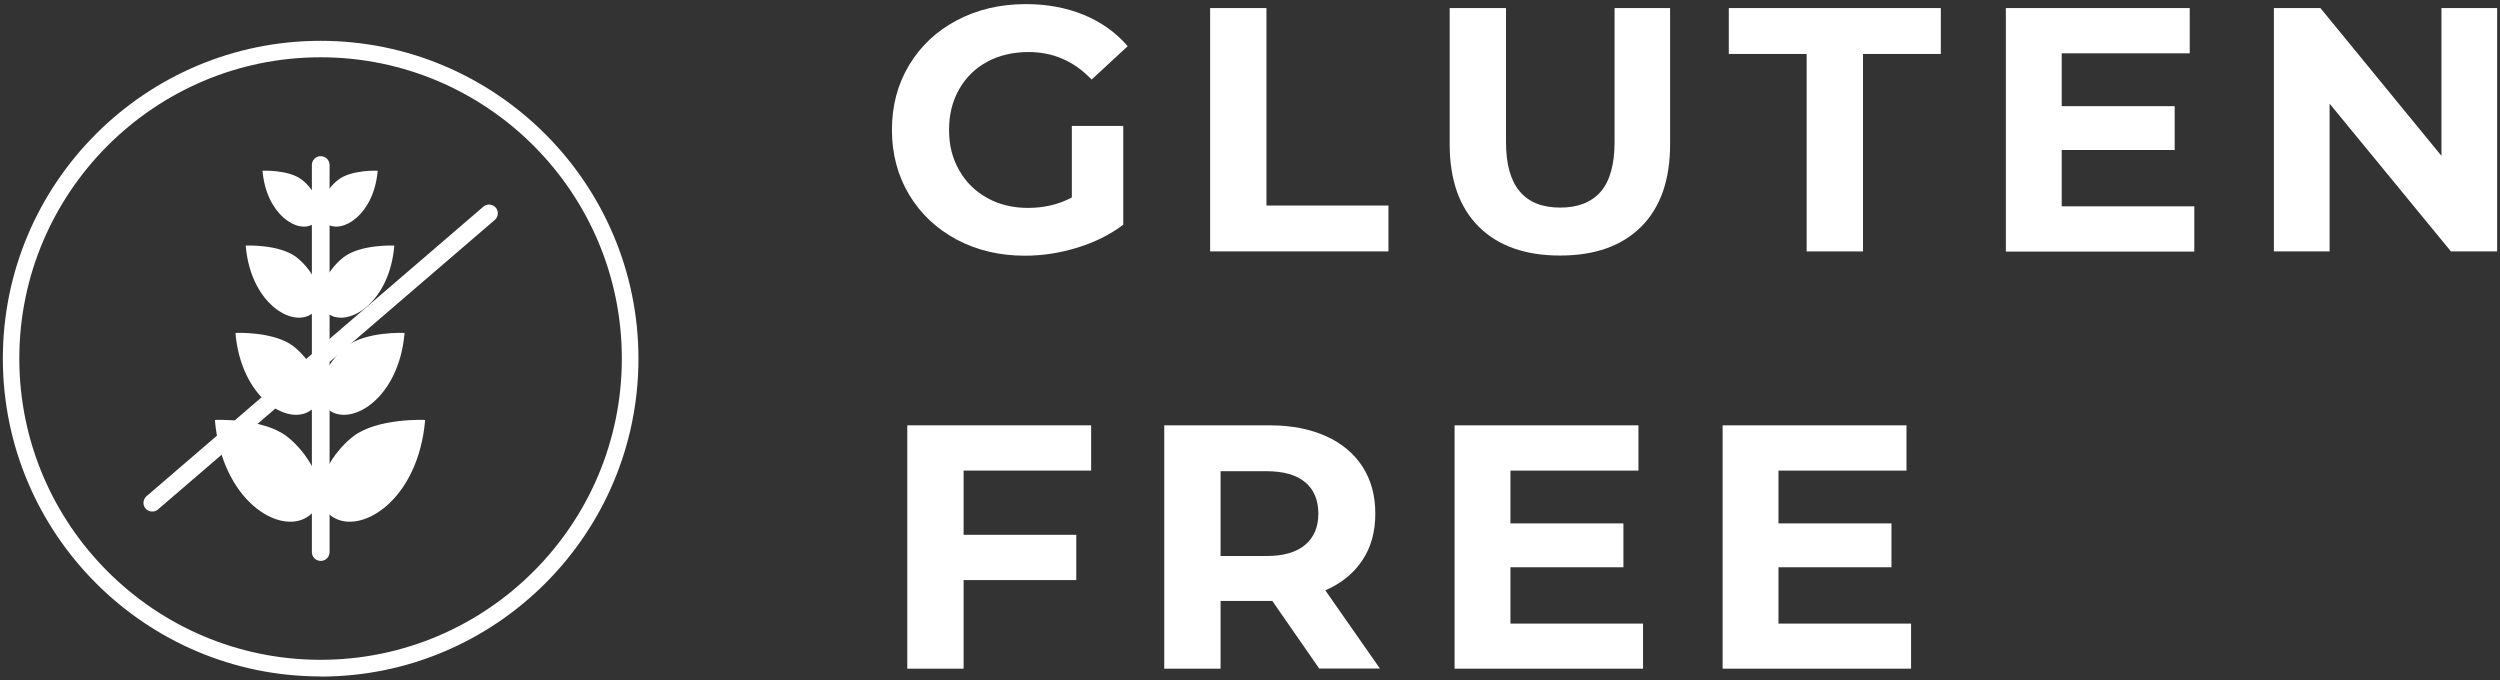 <svg id="Gluten_Free__x28_43x158px_x29_" xmlns="http://www.w3.org/2000/svg" version="1.1" viewBox="0 0 158 43">
  
  <rect x="0" y="0" width="158" height="43" fill="#333333" stroke="none"/>
  
  <defs>
    <style>
      .st0 {
        fill: #fff;
      }
    </style>
  </defs>
  <g>
    <path class="st0" d="M67.74,7.96h3.25v6.24c-.83.63-1.8,1.11-2.9,1.45-1.1.34-2.2.51-3.32.51-1.6,0-3.03-.34-4.31-1.02-1.27-.68-2.28-1.63-3-2.83s-1.09-2.57-1.09-4.1.36-2.89,1.09-4.1,1.73-2.15,3.02-2.83,2.74-1.02,4.35-1.02c1.35,0,2.57.23,3.67.68,1.1.46,2.02,1.11,2.77,1.98l-2.28,2.11c-1.1-1.16-2.43-1.74-3.98-1.74-.98,0-1.85.2-2.61.61s-1.36.99-1.78,1.74c-.43.75-.64,1.6-.64,2.57s.21,1.8.64,2.55c.42.75,1.01,1.33,1.77,1.75.75.42,1.61.63,2.58.63,1.02,0,1.95-.22,2.77-.66v-4.5Z"></path>
    <path class="st0" d="M76.48.51h3.56v12.48h7.71v2.9h-11.27V.51Z"></path>
    <path class="st0" d="M93.46,14.33c-1.22-1.22-1.84-2.95-1.84-5.21V.51h3.56v8.48c0,2.75,1.14,4.13,3.43,4.13,1.11,0,1.96-.33,2.55-1,.58-.67.88-1.71.88-3.13V.51h3.51v8.61c0,2.26-.61,3.99-1.83,5.21-1.22,1.22-2.93,1.82-5.13,1.82s-3.91-.61-5.13-1.82Z"></path>
    <path class="st0" d="M114.18,3.41h-4.92V.51h13.4v2.9h-4.92v12.48h-3.56V3.41Z"></path>
    <path class="st0" d="M138.68,13.04v2.86h-11.91V.51h11.62v2.86h-8.09v3.34h7.14v2.77h-7.14v3.56h8.37Z"></path>
    <path class="st0" d="M157.82.51v15.38h-2.92l-7.67-9.34v9.34h-3.52V.51h2.94l7.65,9.34V.51h3.52Z"></path>
    <path class="st0" d="M60.9,29.74v4.06h7.12v2.86h-7.12v5.6h-3.56v-15.38h11.62v2.86h-8.06Z"></path>
    <path class="st0" d="M83.38,42.26l-2.97-4.28h-3.27v4.28h-3.56v-15.38h6.66c1.36,0,2.54.23,3.55.68s1.78,1.1,2.32,1.93c.54.84.81,1.82.81,2.97s-.27,2.13-.82,2.95c-.55.83-1.33,1.46-2.34,1.9l3.45,4.94h-3.82ZM82.48,30.47c-.56-.46-1.37-.69-2.44-.69h-2.9v5.36h2.9c1.07,0,1.88-.23,2.44-.7.56-.47.84-1.13.84-1.98s-.28-1.53-.84-1.99Z"></path>
    <path class="st0" d="M103.84,39.4v2.86h-11.91v-15.38h11.62v2.86h-8.09v3.34h7.14v2.77h-7.14v3.56h8.37Z"></path>
    <path class="st0" d="M120.78,39.4v2.86h-11.91v-15.38h11.62v2.86h-8.09v3.34h7.14v2.77h-7.14v3.56h8.37Z"></path>
  </g>
  <g>
    <path class="st0" d="M20.26,42.75C9.19,42.75.18,33.74.18,22.66S9.19,2.58,20.26,2.58s20.09,9.01,20.09,20.09-9.01,20.09-20.09,20.09ZM20.26,3.62C9.77,3.62,1.22,12.16,1.22,22.66s8.54,19.04,19.04,19.04,19.04-8.54,19.04-19.04S30.76,3.62,20.26,3.62Z"></path>
    <g>
      <g>
        <path class="st0" d="M20.27,35.45c-.31,0-.56-.25-.56-.56V10.43c0-.31.25-.56.56-.56s.56.25.56.56v24.46c0,.31-.25.56-.56.56Z"></path>
        <g>
          <path class="st0" d="M13.59,26.54s3-.14,4.54,1.04c1.54,1.18,3.08,3.95,1.28,5.1-1.8,1.14-5.4-1.08-5.83-6.14Z"></path>
          <path class="st0" d="M14.89,21.04s2.41-.11,3.65.84c1.24.95,2.48,3.18,1.03,4.1s-4.34-.87-4.69-4.94Z"></path>
          <path class="st0" d="M15.53,15.52s2.12-.1,3.21.74c1.09.84,2.18,2.8.91,3.61s-3.82-.77-4.12-4.34Z"></path>
          <path class="st0" d="M16.59,10.79s1.65-.08,2.49.57,1.69,2.17.71,2.8-2.96-.6-3.2-3.37Z"></path>
        </g>
        <g>
          <path class="st0" d="M26.86,26.54s-3-.14-4.54,1.04-3.08,3.95-1.28,5.1c1.8,1.14,5.4-1.08,5.83-6.14Z"></path>
          <path class="st0" d="M25.56,21.04s-2.41-.11-3.65.84c-1.24.95-2.48,3.18-1.03,4.1,1.45.92,4.34-.87,4.69-4.94Z"></path>
          <path class="st0" d="M24.92,15.52s-2.12-.1-3.21.74c-1.09.84-2.18,2.8-.91,3.61,1.27.81,3.82-.77,4.12-4.34Z"></path>
          <path class="st0" d="M23.87,10.79s-1.65-.08-2.49.57c-.85.65-1.69,2.17-.71,2.8s2.96-.6,3.2-3.37Z"></path>
        </g>
      </g>
      <path class="st0" d="M9.62,32.33c-.16,0-.31-.07-.42-.19-.2-.23-.17-.58.06-.78L30.55,13.06c.23-.2.58-.17.78.06.2.23.17.58-.06.78l-21.29,18.3c-.1.09-.23.13-.36.13Z"></path>
    </g>
  </g>
</svg>